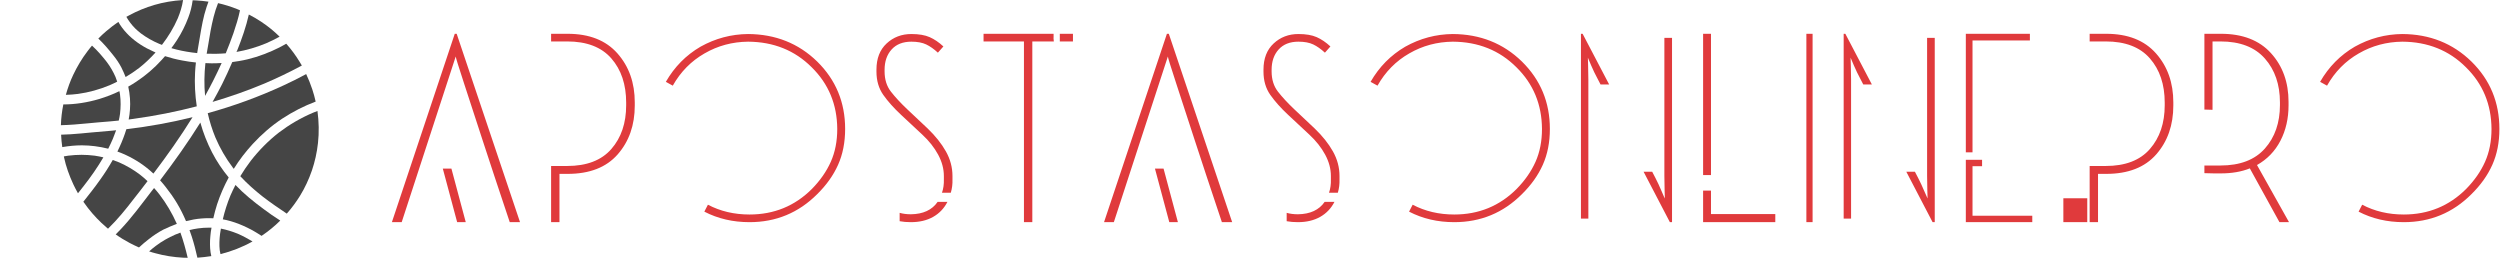 <?xml version="1.0" encoding="UTF-8" standalone="no"?>
<!DOCTYPE svg PUBLIC "-//W3C//DTD SVG 1.1//EN" "http://www.w3.org/Graphics/SVG/1.1/DTD/svg11.dtd">
<svg width="100%" height="100%" viewBox="0 0 370 39" version="1.1" xmlns="http://www.w3.org/2000/svg" xmlns:xlink="http://www.w3.org/1999/xlink" xml:space="preserve" xmlns:serif="http://www.serif.com/" style="fill-rule:evenodd;clip-rule:evenodd;stroke-linejoin:round;stroke-miterlimit:2;">
    <g id="SvgjsG2012" transform="matrix(0.156,0,0,0.156,-3.093,-12.109)">
        <path d="M182.4,123.3C188.8,125.2 195.3,126.5 201.9,127.4C203.6,127.6 205.3,127.8 206.9,128C207,127.4 207.1,126.7 207.2,126.1C207.9,121.8 208.7,117.4 209.4,113.1C211,103.4 212.7,93.6 215.8,84.3C216.4,82.6 217,80.9 217.6,79.2C213.6,78.6 209.5,78.2 205.5,78C204.5,77.9 203.5,77.9 202.6,77.9C201.9,83.5 200.5,89 198.5,94.2C195.7,101.7 192.1,108.9 187.7,115.7C186.1,118.2 184.3,120.7 182.4,123.3Z" style="fill-opacity:0.73;fill-rule:nonzero;"/>
        <path d="M204.9,146.2C205.1,143.1 205.3,140 205.7,136.9C201.3,136.5 197,135.8 192.7,135C187.2,134 181.7,132.6 176.4,130.9C175.4,132.1 174.3,133.3 173.2,134.5C166.1,142.3 158.1,149.2 149.3,155C146.8,156.7 144.2,158.3 141.5,159.8C143.1,167 143.7,174.6 143.1,181.9C142.9,184.9 142.5,188 141.9,191C143.4,190.8 144.8,190.6 146.3,190.4C166.6,187.6 186.7,183.7 206.5,178.5C204.9,167.8 204.3,157 204.9,146.2Z" style="fill-opacity:0.73;fill-rule:nonzero;"/>
        <path d="M133.1,217.4C132.5,218.8 131.8,220.1 131.2,221.4C134,222.4 136.8,223.5 139.5,224.8C148.7,229.1 157.3,234.8 164.7,241.7C164.9,241.9 165.2,242.1 165.4,242.3C178.5,225 191.1,207.2 202.5,188.8C181.8,193.9 160.9,197.7 139.7,200.2C137.9,206.1 135.7,211.8 133.1,217.4Z" style="fill-opacity:0.73;fill-rule:nonzero;"/>
        <path d="M215.9,128.6C221.9,128.8 228,128.7 234,128.2C236.6,121.9 239,115.6 241.3,109.1C243.7,102 246,94.8 247.5,87.4C246.6,87 245.6,86.6 244.7,86.2C238.9,83.9 232.9,82 226.7,80.6C223.3,89 221.3,98 219.6,106.9C218.8,111.2 218.1,115.6 217.4,119.9C216.9,122.9 216.4,125.7 215.9,128.6Z" style="fill-opacity:0.73;fill-rule:nonzero;"/>
        <path d="M220.6,137.7C218.6,137.7 216.7,137.6 214.7,137.5C213.6,147.9 213.4,158.3 214.4,168.6C220.1,158.4 225.3,148 230.1,137.4C226.9,137.6 223.7,137.7 220.6,137.7Z" style="fill-opacity:0.73;fill-rule:nonzero;"/>
        <path d="M244.2,126.9C253.8,125.2 263.2,122.5 272.3,118.7C276.7,116.8 281,114.7 285.1,112.4C279.9,107.3 274.2,102.6 268,98.5C264.2,95.9 260.2,93.6 255.9,91.4C253.3,103 249.3,114.3 244.9,125.4C244.6,125.8 244.4,126.4 244.2,126.9Z" style="fill-opacity:0.73;fill-rule:nonzero;"/>
        <path d="M246.8,135.5C244.6,135.9 242.4,136.2 240.2,136.5C237.2,143.6 233.9,150.6 230.5,157.5C227.6,163.2 224.6,168.8 221.5,174.3C238.1,169.4 254.4,163.7 270.4,157C282.6,151.8 294.5,146.1 306.2,139.8C305.5,138.6 304.8,137.4 304.1,136.3C300.5,130.4 296.3,124.6 291.4,119.1C287.1,121.6 282.6,123.9 278,125.9C268,130.3 257.6,133.7 246.8,135.5Z" style="fill-opacity:0.73;fill-rule:nonzero;"/>
        <path d="M216.9,185C218.7,192.9 221.1,200.6 224.2,208.1C228.5,218.2 234,227.7 240.6,236.5C240.9,236.9 241.3,237.4 241.6,237.8C246.8,229.4 252.9,221.5 259.6,214.2C268,205.1 277.4,196.9 287.7,190.1C297.6,183.6 308.2,178.2 319.3,174C318.4,170.1 317.4,166.2 316.1,162.4C314.5,157.5 312.5,152.6 310.3,147.9C303.1,151.8 295.9,155.4 288.5,158.8C265.4,169.5 241.4,178.2 216.9,185Z" style="fill-opacity:0.73;fill-rule:nonzero;"/>
        <path d="M321,182.9C319.6,183.4 318.1,184 316.7,184.6C305.2,189.5 294.4,195.8 284.5,203.3C274.5,211.1 265.6,220.1 257.8,230.1C254.2,234.8 250.9,239.7 247.8,244.8C254.4,251.9 261.7,258.4 269.4,264.4C276.7,270 284.3,275.2 291.9,280.3C296.6,275 300.8,269.3 304.5,263.3C309,256 312.8,247.9 315.8,239.2C318.5,231.2 320.5,222.5 321.5,213.3C322.6,203.4 322.4,193.1 321,182.9Z" style="fill-opacity:0.73;fill-rule:nonzero;"/>
        <path d="M221,222.2C216.4,213.2 212.6,203.7 209.9,193.9C198.1,212.8 185.1,231 171.7,248.7C173.5,250.7 175.3,252.8 177,255C180.8,259.8 184.4,264.9 187.6,270.2C190.9,275.7 193.8,281.5 196.3,287.4C201.1,286.2 206,285.3 210.9,284.9C213.3,284.7 215.7,284.6 218.1,284.6C219.5,284.6 220.9,284.6 222.2,284.7C223.2,280.2 224.4,275.8 225.8,271.4C228.7,262.6 232.4,254.1 236.8,246C230.7,238.6 225.4,230.7 221,222.2Z" style="fill-opacity:0.73;fill-rule:nonzero;"/>
        <path d="M220.5,293.6L218.2,293.6C214.7,293.6 211.3,293.8 207.8,294.3C205,294.7 202.3,295.2 199.6,295.9C200.4,298 201.1,300.1 201.8,302.2C203.9,308.7 205.6,315.4 207.1,322.1C211.4,321.8 215.8,321.3 220.3,320.6C220,319.4 219.8,318.3 219.6,317.1C218.9,312 218.9,306.9 219.4,301.7C219.6,298.9 220,296.3 220.5,293.6Z" style="fill-opacity:0.73;fill-rule:nonzero;"/>
        <path d="M270.1,276.1C260.6,269.1 251.4,261.7 243.2,253.1C241.5,256.4 239.9,259.8 238.4,263.2C235.4,270.5 233,278 231.2,285.7C236.3,286.6 241.2,288.1 246,289.9C251.8,292.2 257.5,294.9 262.9,298.2C264.6,299.2 266.3,300.3 268,301.4C268.1,301.3 268.3,301.2 268.4,301.1C274.6,296.9 280.4,292.2 285.7,286.9C285.5,286.7 285.2,286.6 285,286.4C279.9,283.2 274.9,279.7 270.1,276.1Z" style="fill-opacity:0.73;fill-rule:nonzero;"/>
        <path d="M229.4,294.5C229.1,296.2 228.8,297.8 228.6,299.5C228,304.7 227.7,309.9 228.3,315.1C228.5,316.3 228.7,317.5 229,318.7C239.5,316.1 249.8,312.1 259.4,306.7C254.9,304 250.3,301.5 245.5,299.4C240.3,297.3 234.9,295.6 229.4,294.5Z" style="fill-opacity:0.73;fill-rule:nonzero;"/>
        <path d="M146.8,266.4L146.7,266.5C146.5,266.8 146.3,267 146.1,267.3C146.4,267 146.6,266.7 146.8,266.4Z" style="fill-opacity:0.73;fill-rule:nonzero;"/>
        <path d="M158.7,250.9C159.1,250.4 159.4,250 159.8,249.5C157.5,247.3 155.1,245.2 152.5,243.2C146.4,238.6 139.9,234.8 132.9,231.7C130.9,230.9 128.9,230.1 126.8,229.4C123.1,235.9 119.1,242.2 114.7,248.3C109.7,255.4 104.3,262.2 98.9,269C100.2,270.9 101.7,272.9 103.3,275C108.5,281.7 114.4,287.9 120.9,293.4C121.4,293.8 121.8,294.2 122.3,294.6C131.2,286 139.1,276.3 146.6,266.5C150.8,261.3 154.7,256.1 158.7,250.9Z" style="fill-opacity:0.73;fill-rule:nonzero;"/>
        <path d="M187.6,290C183.2,280.1 177.7,270.7 171.1,262.1C169.5,260 167.8,258 166,256C165.1,257.1 164.3,258.2 163.4,259.3C154,271.5 144.9,284 134.3,295.2C132.7,296.8 131.2,298.5 129.6,300C133.8,303 138.3,305.7 142.8,308.1C145.7,309.6 148.7,311.1 151.7,312.4C151.8,312.3 151.9,312.3 151.9,312.2C154.8,309.5 157.9,306.9 161,304.5C165.3,301.1 169.8,298.1 174.7,295.5C179,293.5 183.2,291.6 187.6,290Z" style="fill-opacity:0.73;fill-rule:nonzero;"/>
        <path d="M186.1,300.2C179.5,303.1 173.3,306.6 167.5,311C165.4,312.6 163.3,314.3 161.3,316.1C163.3,316.8 165.3,317.4 167.3,317.9C175.6,320.2 184.4,321.6 193.6,322.1C195,322.2 196.4,322.2 197.9,322.2C196,314.1 193.8,306.1 191,298.3C189.3,298.9 187.7,299.6 186.1,300.2Z" style="fill-opacity:0.73;fill-rule:nonzero;"/>
        <path d="M113.2,193.7C116.9,193.4 120.6,193.1 124.2,192.8C127,192.6 129.8,192.3 132.5,192C133,189.9 133.4,187.7 133.7,185.6C134.4,179.5 134.5,173.5 133.7,167.4C133.5,166.3 133.4,165.2 133.1,164.1C127,167.1 120.6,169.5 114.1,171.5C103,174.8 91.4,176.7 79.9,176.7C78.6,183.2 77.8,189.8 77.6,196.4C85.9,196.2 94.2,195.5 102.4,194.7C106.1,194.3 109.7,194 113.2,193.7Z" style="fill-opacity:0.73;fill-rule:nonzero;"/>
        <path d="M109.8,216.3C114.1,216.9 118.3,217.6 122.5,218.7C124.1,215.6 125.5,212.5 126.9,209.3C128,206.6 129,203.9 130,201.2C128.7,201.3 127.4,201.5 126,201.6C119.5,202.2 113,202.7 106.5,203.3C100,203.9 93.5,204.6 86.9,205C83.9,205.2 80.9,205.3 77.8,205.4C78,209.3 78.3,213.3 78.9,217.2C79.1,217.2 79.3,217.1 79.4,217.1C85.4,216.1 91.4,215.5 97.5,215.5C101.6,215.5 105.7,215.8 109.8,216.3Z" style="fill-opacity:0.73;fill-rule:nonzero;"/>
        <path d="M117.9,226.9C115.2,226.3 112.4,225.7 109.6,225.3C105.5,224.8 101.3,224.5 97.2,224.5C93,224.5 88.8,224.8 84.6,225.3C83.2,225.5 81.8,225.7 80.4,226C80.5,226.3 80.5,226.7 80.6,227C82.4,235.4 85.4,243.9 89.4,252.5C90.7,255.3 92.2,258.1 93.8,261C95.7,258.7 97.5,256.3 99.3,254C106.1,245.3 112.4,236.3 117.9,226.9Z" style="fill-opacity:0.73;fill-rule:nonzero;"/>
        <path d="M153.5,109.3C158.9,113.3 164.7,116.6 170.9,119.2C171.8,119.6 172.6,119.9 173.5,120.2C173.5,120.1 173.6,120.1 173.6,120C179.5,112.3 184.6,104 188.5,95C190.8,89.4 192.6,83.7 193.5,77.7L192.9,77.7C183.8,78.3 174.8,79.8 166.3,82.3C158.1,84.7 150,88 142.1,92.3C141.3,92.7 140.5,93.2 139.7,93.6C140.8,95.5 142,97.4 143.4,99.2C146.3,103.1 149.7,106.4 153.5,109.3Z" style="fill-opacity:0.73;fill-rule:nonzero;"/>
        <path d="M127,129.7C130,133.4 132.7,137.3 134.9,141.5C136.4,144.5 137.8,147.6 139,150.7C143.4,148.1 147.7,145.2 151.8,142.1C157.4,137.7 162.6,132.7 167.4,127.4C166.7,127.1 166,126.8 165.4,126.5C157,122.8 149.1,117.9 142.4,111.5C139.1,108.3 136.1,104.8 133.6,100.9C133.1,100.1 132.6,99.3 132.1,98.4C128.2,101.1 124.3,104 120.5,107.3C118,109.4 115.6,111.7 113.1,114.2C118.2,119 122.7,124.3 127,129.7Z" style="fill-opacity:0.73;fill-rule:nonzero;"/>
        <path d="M123.8,158.5C126.2,157.5 128.6,156.3 131,155.1C130.5,153.6 130,152.1 129.4,150.6C127.2,145.6 124.5,140.9 121.2,136.5C116.9,131 112.3,125.6 107.1,120.9C105.7,122.5 104.3,124.3 102.8,126.3C97.6,133.1 93.1,140.6 89.3,148.6C86.4,154.7 84.1,161.1 82.3,167.6C86.2,167.5 90.1,167.2 93.9,166.7C104.1,165.3 114.2,162.5 123.8,158.5Z" style="fill-opacity:0.73;fill-rule:nonzero;"/>
    </g>
    <g id="SvgjsG2013" transform="matrix(1.769,0,0,1.769,58,-2.5)">
        <path d="M5.34,6.14C5.34,6.22 5.577,6.983 6.05,8.43C6.523,9.877 7.04,11.46 7.6,13.18C8.16,14.9 8.913,17.173 9.86,20L10.72,20L5.42,4.24L5.26,4.24L0,20L0.82,20L5.34,6.14ZM4.98,15.52L4.26,15.52L5.46,20L6.18,20L4.98,15.52ZM14.7,4.24L13.32,4.24L13.32,4.88L14.66,4.88C16.3,4.88 17.533,5.353 18.36,6.3C19.187,7.247 19.6,8.48 19.6,10L19.6,10.22C19.6,11.713 19.187,12.933 18.36,13.88C17.533,14.827 16.3,15.3 14.66,15.3L14.02,15.3L13.58,15.3L13.36,15.3L13.32,15.3L13.32,20L14.02,20L14.02,15.96L14.7,15.96C16.54,15.96 17.937,15.417 18.89,14.33C19.843,13.243 20.32,11.88 20.32,10.24L20.32,9.98C20.32,8.34 19.837,6.973 18.87,5.88C17.903,4.787 16.513,4.24 14.7,4.24ZM29.92,20C32.133,20 34.02,19.22 35.58,17.66C36.353,16.9 36.937,16.08 37.33,15.2C37.723,14.32 37.92,13.32 37.92,12.2C37.92,9.973 37.14,8.093 35.58,6.56C34.02,5.04 32.093,4.273 29.8,4.26C28.387,4.273 27.06,4.627 25.82,5.32C24.607,6.027 23.64,7.007 22.92,8.26L23.5,8.58C24.153,7.42 25.04,6.52 26.16,5.88C27.267,5.24 28.48,4.913 29.8,4.9C31.933,4.913 33.707,5.627 35.12,7.04C36.533,8.427 37.247,10.147 37.26,12.2C37.26,13.227 37.08,14.143 36.72,14.95C36.36,15.757 35.833,16.513 35.14,17.22C33.713,18.647 31.973,19.36 29.92,19.36C28.64,19.36 27.48,19.087 26.44,18.54L26.14,19.12C27.273,19.707 28.533,20 29.92,20ZM42.6,11.02L44.38,12.68C44.94,13.2 45.38,13.757 45.7,14.35C46.02,14.943 46.18,15.54 46.18,16.14L46.18,16.4C46.193,16.827 46.14,17.207 46.02,17.54L46.76,17.54C46.867,17.18 46.913,16.807 46.9,16.42L46.9,16.14C46.9,15.42 46.717,14.733 46.35,14.08C45.983,13.427 45.473,12.787 44.82,12.16L43.1,10.54C42.553,10.02 42.103,9.533 41.75,9.08C41.397,8.627 41.22,8.06 41.22,7.38L41.22,7.26C41.22,6.553 41.417,5.983 41.81,5.55C42.203,5.117 42.753,4.9 43.46,4.9C43.967,4.9 44.38,4.977 44.7,5.13C45.02,5.283 45.347,5.513 45.68,5.82L46.14,5.3C45.767,4.953 45.383,4.693 44.99,4.52C44.597,4.347 44.087,4.26 43.46,4.26C42.647,4.26 41.957,4.523 41.39,5.05C40.823,5.577 40.54,6.307 40.54,7.24L40.54,7.4C40.54,8.16 40.73,8.81 41.11,9.35C41.49,9.89 41.987,10.447 42.6,11.02L42.6,11.02ZM46.48,18.3L45.66,18.3C45.193,18.98 44.447,19.327 43.42,19.34C43.073,19.34 42.76,19.3 42.48,19.22L42.48,19.92C42.76,19.973 43.073,20 43.42,20C44.14,20 44.76,19.853 45.28,19.56C45.8,19.267 46.2,18.847 46.48,18.3L46.48,18.3ZM55.36,4.5L55.36,4.24L49.5,4.24L49.5,4.88L52.88,4.88L52.88,20L53.58,20L53.58,4.88L55.38,4.88C55.353,4.667 55.347,4.54 55.36,4.5L55.36,4.5ZM55.88,4.24L55.88,4.88L56.98,4.88L56.98,4.24L55.88,4.24ZM64.92,6.14C64.92,6.22 65.157,6.983 65.63,8.43C66.103,9.877 66.62,11.46 67.18,13.18C67.74,14.9 68.493,17.173 69.44,20L70.3,20L65,4.24L64.84,4.24L59.58,20L60.4,20L64.92,6.14ZM64.56,15.52L63.84,15.52L65.04,20L65.76,20L64.56,15.52ZM74.98,11.02L76.76,12.68C77.32,13.2 77.76,13.757 78.08,14.35C78.4,14.943 78.56,15.54 78.56,16.14L78.56,16.4C78.573,16.827 78.52,17.207 78.4,17.54L79.14,17.54C79.247,17.18 79.293,16.807 79.28,16.42L79.28,16.14C79.28,15.42 79.097,14.733 78.73,14.08C78.363,13.427 77.853,12.787 77.2,12.16L75.48,10.54C74.933,10.02 74.483,9.533 74.13,9.08C73.777,8.627 73.6,8.06 73.6,7.38L73.6,7.26C73.6,6.553 73.797,5.983 74.19,5.55C74.583,5.117 75.133,4.9 75.84,4.9C76.347,4.9 76.76,4.977 77.08,5.13C77.4,5.283 77.727,5.513 78.06,5.82L78.52,5.3C78.147,4.953 77.763,4.693 77.37,4.52C76.977,4.347 76.467,4.26 75.84,4.26C75.027,4.26 74.337,4.523 73.77,5.05C73.203,5.577 72.92,6.307 72.92,7.24L72.92,7.4C72.92,8.16 73.11,8.81 73.49,9.35C73.87,9.89 74.367,10.447 74.98,11.02L74.98,11.02ZM78.86,18.3L78.04,18.3C77.573,18.98 76.827,19.327 75.8,19.34C75.453,19.34 75.14,19.3 74.86,19.22L74.86,19.92C75.14,19.973 75.453,20 75.8,20C76.52,20 77.14,19.853 77.66,19.56C78.18,19.267 78.58,18.847 78.86,18.3L78.86,18.3ZM88.88,20C91.093,20 92.98,19.22 94.54,17.66C95.313,16.9 95.897,16.08 96.29,15.2C96.683,14.32 96.88,13.32 96.88,12.2C96.88,9.973 96.1,8.093 94.54,6.56C92.98,5.04 91.053,4.273 88.76,4.26C87.347,4.273 86.02,4.627 84.78,5.32C83.567,6.027 82.6,7.007 81.88,8.26L82.46,8.58C83.113,7.42 84,6.52 85.12,5.88C86.227,5.24 87.44,4.913 88.76,4.9C90.893,4.913 92.667,5.627 94.08,7.04C95.493,8.427 96.207,10.147 96.22,12.2C96.22,13.227 96.04,14.143 95.68,14.95C95.32,15.757 94.793,16.513 94.1,17.22C92.673,18.647 90.933,19.36 88.88,19.36C87.6,19.36 86.44,19.087 85.4,18.54L85.1,19.12C86.233,19.707 87.493,20 88.88,20ZM106.46,4.58L106.46,16.14C106.46,16.5 106.467,16.9 106.48,17.34C106.493,17.78 106.5,18.007 106.5,18.02C106.473,17.98 106.377,17.763 106.21,17.37C106.043,16.977 105.88,16.627 105.72,16.32L105.44,15.78L104.72,15.78L106.92,20L107.1,20L107.1,4.58L106.46,4.58L106.46,4.58ZM100.84,7.94L101.12,8.48L101.84,8.48L99.62,4.24L99.48,4.24L99.48,19.7L100.1,19.7L100.1,8.1C100.1,7.767 100.093,7.377 100.08,6.93C100.067,6.483 100.06,6.253 100.06,6.24C100.073,6.28 100.167,6.5 100.34,6.9C100.513,7.3 100.68,7.647 100.84,7.94ZM110.36,16.06L110.36,4.24L109.7,4.24L109.7,16.06L110.36,16.06ZM115.74,20L115.74,19.32L110.36,19.32L110.36,17.36L109.7,17.36L109.7,20L115.74,20ZM118.34,4.24L118.34,20L118.86,20L118.86,4.24L118.34,4.24ZM128.44,4.58L128.44,16.14C128.44,16.5 128.447,16.9 128.46,17.34C128.473,17.78 128.48,18.007 128.48,18.02C128.453,17.98 128.357,17.763 128.19,17.37C128.023,16.977 127.86,16.627 127.7,16.32L127.42,15.78L126.7,15.78L128.9,20L129.08,20L129.08,4.58L128.44,4.58L128.44,4.58ZM122.82,7.94L123.1,8.48L123.82,8.48L121.6,4.24L121.46,4.24L121.46,19.7L122.08,19.7L122.08,8.1C122.08,7.767 122.073,7.377 122.06,6.93C122.047,6.483 122.04,6.253 122.04,6.24C122.053,6.28 122.147,6.5 122.32,6.9C122.493,7.3 122.66,7.647 122.82,7.94ZM132.24,14.16L132.24,4.8L137.04,4.8L137.04,4.24L131.68,4.24L131.68,14.16L132.24,14.16ZM137.24,20L137.24,19.46L132.24,19.46L132.24,15.32L133.04,15.32L133.04,14.78L131.68,14.78L131.68,20L137.24,20ZM139.84,18L141.84,18L141.84,20L139.84,20L139.84,18ZM143.42,4.24L142.04,4.24L142.04,4.88L143.38,4.88C145.02,4.88 146.253,5.353 147.08,6.3C147.907,7.247 148.32,8.48 148.32,10L148.32,10.22C148.32,11.713 147.907,12.933 147.08,13.88C146.253,14.827 145.02,15.3 143.38,15.3L142.74,15.3L142.3,15.3L142.08,15.3L142.04,15.3L142.04,20L142.74,20L142.74,15.96L143.42,15.96C145.26,15.96 146.657,15.417 147.61,14.33C148.563,13.243 149.04,11.88 149.04,10.24L149.04,9.98C149.04,8.34 148.557,6.973 147.59,5.88C146.623,4.787 145.233,4.24 143.42,4.24ZM156.04,15.22C156.893,14.74 157.547,14.063 158,13.19C158.453,12.317 158.68,11.327 158.68,10.22L158.68,9.94C158.68,8.3 158.19,6.94 157.21,5.86C156.23,4.78 154.833,4.24 153.02,4.24L151.64,4.24L151.64,10.58C151.867,10.593 152.093,10.6 152.32,10.6L152.32,4.88L152.98,4.88C154.62,4.88 155.86,5.357 156.7,6.31C157.54,7.263 157.96,8.487 157.96,9.98L157.96,10.2C157.96,11.68 157.54,12.893 156.7,13.84C155.86,14.787 154.62,15.26 152.98,15.26L152.32,15.26L151.64,15.26L151.64,15.9C152.04,15.913 152.307,15.92 152.44,15.92L153.02,15.92C153.94,15.92 154.747,15.78 155.44,15.5L157.92,20L158.72,20L156.04,15.22ZM168.32,20C170.533,20 172.42,19.22 173.98,17.66C174.753,16.9 175.337,16.08 175.73,15.2C176.123,14.32 176.32,13.32 176.32,12.2C176.32,9.973 175.54,8.093 173.98,6.56C172.42,5.04 170.493,4.273 168.2,4.26C166.787,4.273 165.46,4.627 164.22,5.32C163.007,6.027 162.04,7.007 161.32,8.26L161.9,8.58C162.553,7.42 163.44,6.52 164.56,5.88C165.667,5.24 166.88,4.913 168.2,4.9C170.333,4.913 172.107,5.627 173.52,7.04C174.933,8.427 175.647,10.147 175.66,12.2C175.66,13.227 175.48,14.143 175.12,14.95C174.76,15.757 174.233,16.513 173.54,17.22C172.113,18.647 170.373,19.36 168.32,19.36C167.04,19.36 165.88,19.087 164.84,18.54L164.54,19.12C165.673,19.707 166.933,20 168.32,20Z" style="fill:rgb(224,58,60);fill-rule:nonzero;"/>
    </g>
</svg>
